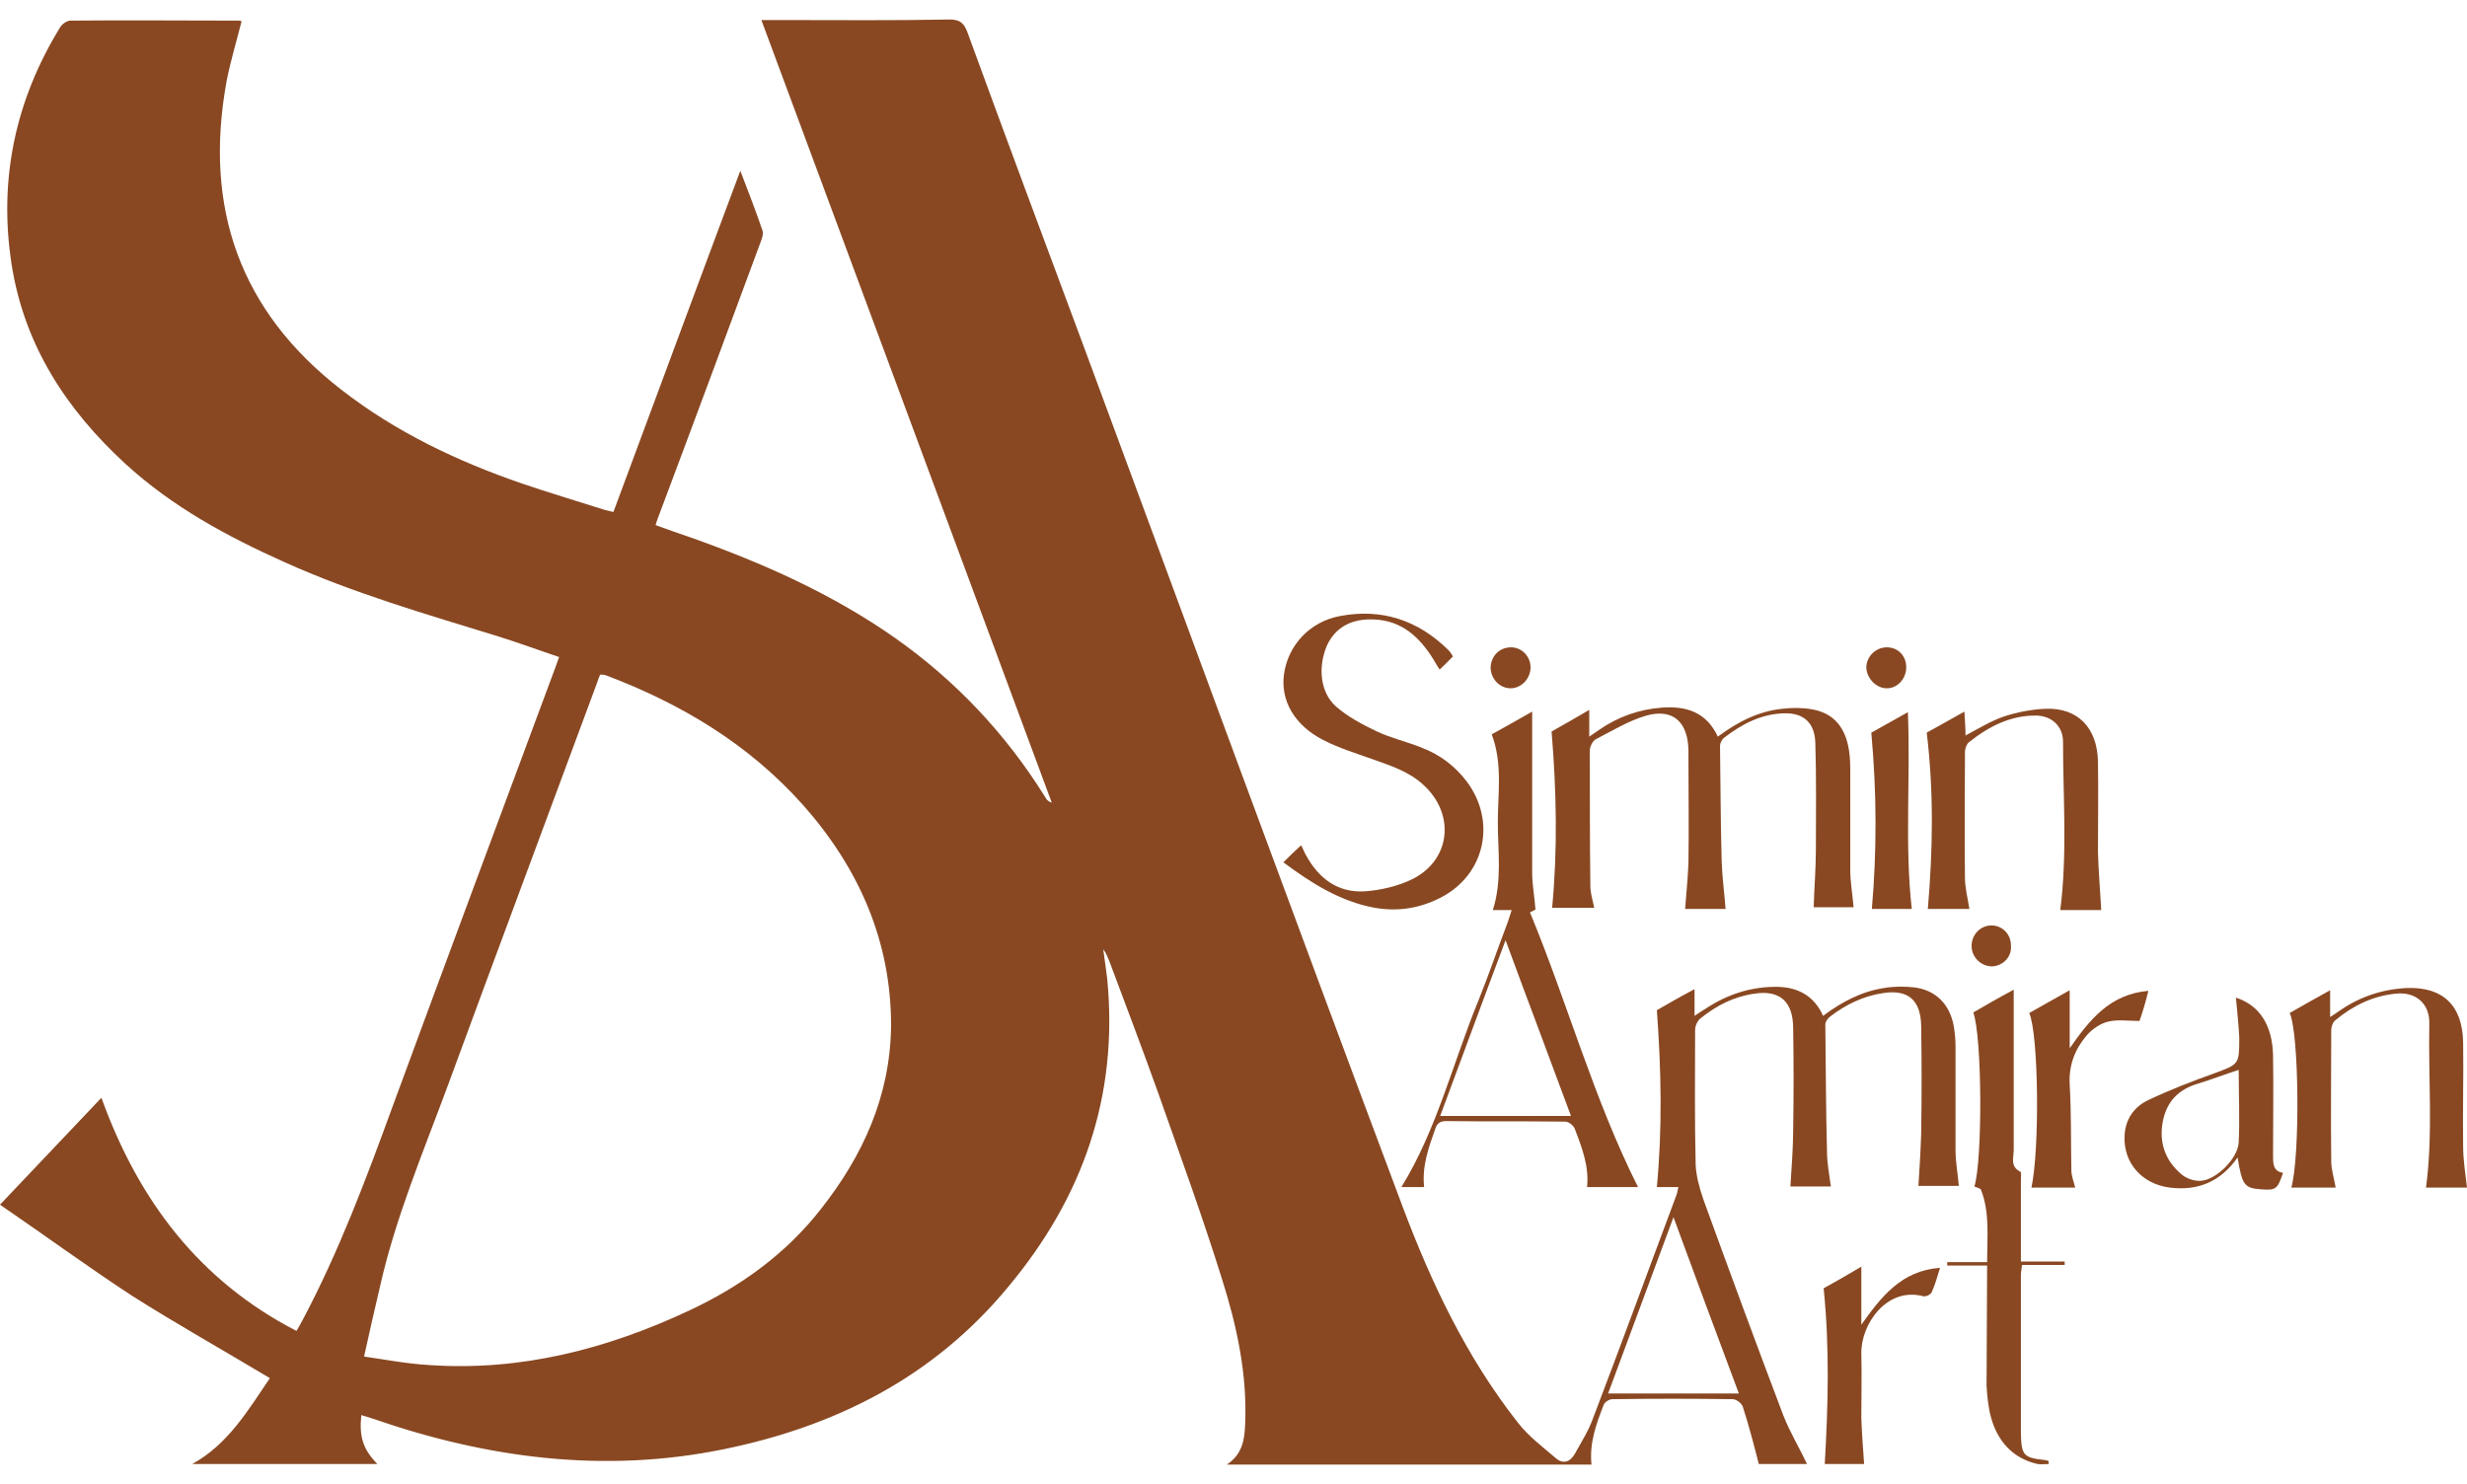 <svg width="123" height="74" viewBox="0 0 123 74" fill="none" xmlns="http://www.w3.org/2000/svg">
<path d="M0 60.069C1.741 58.226 3.371 56.524 5.056 54.738C6.907 59.87 9.946 63.869 14.781 66.364C14.892 66.166 15.002 65.996 15.085 65.826C16.908 62.394 18.262 58.764 19.588 55.135C22.268 47.847 24.976 40.587 27.683 33.299C27.738 33.158 27.794 32.987 27.877 32.761C26.854 32.42 25.86 32.052 24.865 31.74C21.274 30.634 17.627 29.584 14.173 28.025C11.328 26.749 8.592 25.274 6.244 23.119C3.343 20.453 1.216 17.249 0.58 13.194C-0.083 8.94 0.774 4.97 3.011 1.34C3.094 1.199 3.343 1.028 3.509 1.028C6.299 1 9.117 1.028 11.908 1.028C11.963 1.028 12.018 1.057 12.046 1.057C11.797 2.049 11.493 3.042 11.3 4.034C10.139 10.358 11.963 15.519 17.019 19.433C19.754 21.559 22.821 23.006 26.026 24.111C27.352 24.565 28.706 24.962 30.032 25.388C30.197 25.444 30.363 25.473 30.584 25.529C32.684 19.886 34.756 14.271 36.911 8.515C37.325 9.592 37.685 10.528 38.016 11.492C38.071 11.662 37.989 11.918 37.906 12.116C36.248 16.597 34.59 21.077 32.905 25.558C32.822 25.756 32.767 25.926 32.684 26.182C33.292 26.409 33.872 26.607 34.452 26.805C38.044 28.082 41.497 29.613 44.647 31.825C47.658 33.952 50.145 36.589 52.106 39.737C52.162 39.85 52.245 39.963 52.438 40.02C47.631 27.032 42.796 14.044 37.961 1C38.431 1 38.79 1 39.149 1C41.884 1 44.619 1.028 47.354 0.972C47.879 0.972 48.073 1.17 48.239 1.624C50.145 6.842 52.079 12.031 54.013 17.221C59.317 31.541 64.567 45.862 69.927 60.154C71.363 63.982 73.131 67.697 75.673 70.93C76.198 71.611 76.916 72.149 77.579 72.716C77.939 73.028 78.298 72.887 78.519 72.49C78.85 71.894 79.21 71.327 79.431 70.703C80.84 67.017 82.193 63.302 83.575 59.615C83.63 59.502 83.63 59.36 83.685 59.19C83.271 59.19 82.884 59.19 82.608 59.19C82.884 56.269 82.829 53.377 82.608 50.371C83.105 50.087 83.741 49.718 84.487 49.321C84.487 49.775 84.487 50.144 84.487 50.654C84.735 50.484 84.873 50.399 85.011 50.314C86.117 49.577 87.332 49.18 88.658 49.208C89.653 49.236 90.454 49.662 90.896 50.654C91.836 49.945 92.83 49.435 93.935 49.265C94.433 49.18 94.957 49.18 95.455 49.236C96.532 49.378 97.223 50.087 97.416 51.193C97.472 51.533 97.499 51.874 97.499 52.186C97.499 53.915 97.499 55.617 97.499 57.347C97.499 57.942 97.61 58.509 97.665 59.133C97.002 59.133 96.284 59.133 95.648 59.133C95.704 58.282 95.759 57.403 95.786 56.524C95.814 54.738 95.814 52.923 95.786 51.136C95.759 49.86 95.123 49.321 93.88 49.52C92.913 49.662 92.029 50.087 91.255 50.683C91.145 50.768 91.007 50.938 91.007 51.08C91.034 53.178 91.034 55.305 91.09 57.403C91.09 57.971 91.2 58.538 91.283 59.161C90.62 59.161 89.902 59.161 89.266 59.161C89.321 58.226 89.404 57.262 89.404 56.326C89.432 54.653 89.432 52.951 89.404 51.278C89.404 49.945 88.741 49.35 87.47 49.548C86.448 49.69 85.564 50.144 84.763 50.796C84.625 50.91 84.514 51.165 84.514 51.363C84.514 53.603 84.487 55.844 84.542 58.084C84.569 58.651 84.735 59.247 84.929 59.814C86.227 63.387 87.553 66.988 88.907 70.561C89.239 71.412 89.708 72.178 90.095 73C89.321 73 88.465 73 87.691 73C87.443 72.036 87.194 71.072 86.89 70.136C86.835 69.966 86.559 69.767 86.393 69.767C84.404 69.739 82.387 69.739 80.398 69.767C80.232 69.767 80.011 69.909 79.956 70.051C79.596 70.987 79.237 71.922 79.348 73.028C73.325 73.028 67.302 73.028 61.169 73.028C61.942 72.518 62.053 71.781 62.08 71.015C62.191 68.519 61.666 66.109 60.92 63.755C59.953 60.664 58.848 57.63 57.77 54.568C56.969 52.327 56.14 50.144 55.311 47.932C55.228 47.733 55.146 47.507 55.007 47.336C55.063 47.819 55.146 48.301 55.201 48.783C55.781 54.681 53.958 59.757 50.255 64.181C46.526 68.69 41.635 71.128 36.082 72.263C30.115 73.482 24.285 72.716 18.566 70.731C18.373 70.675 18.207 70.618 18.014 70.561C17.903 71.639 18.096 72.263 18.815 73C15.748 73 12.709 73 9.587 73C11.383 72.007 12.377 70.306 13.455 68.718C11.134 67.329 8.813 66.024 6.575 64.606C4.365 63.16 2.238 61.6 0 60.069ZM18.152 67.641C19.312 67.811 20.362 68.009 21.412 68.066C25.97 68.378 30.253 67.272 34.369 65.344C36.911 64.153 39.176 62.536 40.945 60.267C43.017 57.63 44.371 54.681 44.426 51.221C44.453 46.911 42.796 43.253 40.033 40.134C37.325 37.099 33.955 35.086 30.197 33.668C30.115 33.64 30.032 33.64 29.921 33.64C29.866 33.782 29.811 33.895 29.783 34.008C27.297 40.729 24.782 47.45 22.323 54.142C21.108 57.432 19.726 60.693 18.953 64.124C18.677 65.287 18.428 66.393 18.152 67.641ZM86.697 69.484C85.592 66.534 84.542 63.699 83.437 60.693C82.332 63.699 81.254 66.563 80.177 69.484C82.387 69.484 84.487 69.484 86.697 69.484Z" fill="#894822"/>
<path d="M86.034 45.323C85.398 45.323 84.652 45.323 84.017 45.323C84.072 44.557 84.155 43.792 84.183 43.026C84.21 41.296 84.183 39.538 84.183 37.808C84.183 37.666 84.183 37.553 84.183 37.411C84.155 35.993 83.409 35.313 82.083 35.681C81.199 35.937 80.37 36.447 79.541 36.873C79.403 36.958 79.265 37.241 79.265 37.411C79.265 39.68 79.265 41.92 79.293 44.189C79.293 44.529 79.403 44.869 79.486 45.266C78.767 45.266 78.022 45.266 77.386 45.266C77.662 42.374 77.607 39.481 77.359 36.475C77.856 36.192 78.519 35.823 79.237 35.398C79.237 35.88 79.237 36.249 79.237 36.731C79.458 36.589 79.596 36.475 79.734 36.39C80.674 35.738 81.724 35.37 82.856 35.284C84.044 35.199 85.067 35.483 85.647 36.731C86.641 35.993 87.691 35.455 88.879 35.341C89.349 35.284 89.874 35.284 90.344 35.37C91.338 35.54 91.918 36.163 92.139 37.156C92.222 37.525 92.25 37.922 92.25 38.319C92.25 39.992 92.25 41.693 92.25 43.366C92.25 43.962 92.361 44.586 92.416 45.238C91.753 45.238 91.034 45.238 90.427 45.238C90.454 44.274 90.537 43.31 90.537 42.317C90.537 40.559 90.565 38.801 90.509 37.043C90.482 36.05 89.929 35.54 88.962 35.568C87.802 35.596 86.835 36.107 85.923 36.816C85.84 36.901 85.757 37.071 85.757 37.184C85.785 39.113 85.785 41.041 85.84 42.941C85.868 43.792 85.978 44.557 86.034 45.323Z" fill="#894822"/>
<path d="M75.369 45.38C75.038 45.38 74.734 45.38 74.43 45.38C74.9 43.905 74.679 42.431 74.679 41.013C74.679 39.566 74.927 38.092 74.375 36.617C74.983 36.277 75.646 35.908 76.391 35.483C76.391 35.767 76.391 35.965 76.391 36.163C76.391 38.602 76.391 41.069 76.391 43.508C76.391 44.104 76.502 44.671 76.557 45.351C76.557 45.351 76.474 45.408 76.281 45.493C78.16 50.03 79.458 54.794 81.668 59.19C80.922 59.19 80.038 59.19 79.127 59.19C79.237 58.169 78.878 57.233 78.519 56.297C78.464 56.127 78.215 55.929 78.049 55.929C76.06 55.9 74.071 55.929 72.109 55.9C71.805 55.9 71.639 56.014 71.557 56.297C71.225 57.233 70.894 58.141 71.004 59.19C70.617 59.19 70.231 59.19 69.871 59.19C71.639 56.326 72.441 52.98 73.712 49.889C74.237 48.584 74.679 47.28 75.176 45.975C75.231 45.805 75.286 45.635 75.369 45.38ZM75.065 46.883C73.933 49.889 72.883 52.753 71.805 55.645C74.016 55.645 76.115 55.645 78.326 55.645C77.248 52.724 76.171 49.889 75.065 46.883Z" fill="#894822"/>
<path d="M63.986 42.998C64.29 42.686 64.567 42.431 64.871 42.147C64.954 42.289 65.009 42.459 65.092 42.601C65.727 43.792 66.694 44.529 68.048 44.444C68.849 44.387 69.706 44.189 70.451 43.82C72.33 42.856 72.551 40.616 71.004 39.169C70.258 38.461 69.319 38.177 68.379 37.837C67.578 37.553 66.749 37.298 65.976 36.901C64.539 36.164 63.848 34.944 64.014 33.64C64.207 32.194 65.285 31.003 66.805 30.719C68.877 30.322 70.7 30.917 72.22 32.42C72.303 32.505 72.358 32.59 72.441 32.732C72.22 32.959 72.026 33.158 71.778 33.385C71.639 33.186 71.557 33.016 71.446 32.846C70.755 31.74 69.871 30.946 68.517 30.889C67.385 30.832 66.584 31.286 66.169 32.165C65.7 33.243 65.81 34.519 66.611 35.228C67.191 35.738 67.937 36.135 68.656 36.475C69.374 36.816 70.175 36.986 70.921 37.298C71.805 37.638 72.551 38.205 73.131 38.971C74.623 40.956 74.043 43.622 71.833 44.756C70.783 45.295 69.706 45.465 68.545 45.266C66.832 44.954 65.396 44.047 63.986 42.998Z" fill="#894822"/>
<path d="M99.074 63.103C98.383 63.103 97.72 63.103 97.085 63.103C97.085 63.046 97.085 62.99 97.085 62.933C97.72 62.933 98.356 62.933 99.074 62.933C99.074 61.657 99.212 60.466 98.77 59.331C98.743 59.246 98.549 59.218 98.439 59.161C98.853 57.828 98.826 51.675 98.383 50.484C99.019 50.115 99.654 49.747 100.4 49.35C100.4 49.633 100.4 49.832 100.4 50.002C100.4 52.441 100.4 54.908 100.4 57.346C100.4 57.715 100.207 58.169 100.732 58.424C100.787 58.452 100.759 58.708 100.759 58.849C100.759 60.182 100.759 61.487 100.759 62.905C101.505 62.905 102.224 62.905 102.942 62.905C102.942 62.961 102.942 63.018 102.942 63.075C102.251 63.075 101.533 63.075 100.815 63.075C100.787 63.302 100.759 63.443 100.759 63.585C100.759 66.166 100.759 68.746 100.759 71.327C100.759 71.383 100.759 71.44 100.759 71.497C100.787 72.575 100.898 72.688 101.947 72.801C102.03 72.801 102.086 72.83 102.141 72.858C102.141 72.915 102.141 72.943 102.141 73C101.947 73 101.754 73.028 101.588 73C100.345 72.716 99.599 71.866 99.267 70.674C99.129 70.164 99.074 69.597 99.046 69.087C99.046 67.102 99.074 65.145 99.074 63.103Z" fill="#894822"/>
<path d="M116.452 59.218C115.734 59.218 114.988 59.218 114.242 59.218C114.684 57.63 114.629 51.505 114.159 50.512C114.794 50.144 115.458 49.775 116.176 49.378C116.176 49.832 116.176 50.2 116.176 50.711C116.397 50.569 116.535 50.484 116.646 50.399C117.668 49.69 118.801 49.321 120.016 49.265C121.812 49.208 122.779 50.144 122.807 51.987C122.834 53.717 122.779 55.418 122.807 57.148C122.807 57.829 122.917 58.509 123 59.218C122.365 59.218 121.619 59.218 120.956 59.218C121.315 56.524 121.066 53.773 121.121 51.051C121.149 50.03 120.431 49.435 119.436 49.548C118.303 49.662 117.309 50.144 116.425 50.881C116.314 50.966 116.231 51.193 116.231 51.363C116.231 53.547 116.204 55.73 116.231 57.914C116.231 58.311 116.369 58.736 116.452 59.218Z" fill="#894822"/>
<path d="M104.765 45.38C104.765 45.38 104.655 45.38 104.544 45.38C103.937 45.38 103.301 45.38 102.721 45.38C103.08 42.572 102.859 39.765 102.859 36.986C102.859 36.22 102.307 35.71 101.561 35.681C100.262 35.653 99.157 36.22 98.162 37.014C98.052 37.099 97.969 37.326 97.969 37.496C97.969 39.595 97.941 41.693 97.969 43.763C97.969 44.274 98.107 44.784 98.19 45.323C97.472 45.323 96.753 45.323 96.118 45.323C96.367 42.402 96.422 39.51 96.063 36.532C96.588 36.249 97.223 35.88 97.941 35.483C97.969 35.937 97.997 36.305 97.997 36.674C98.632 36.334 99.24 35.965 99.875 35.738C100.566 35.511 101.284 35.37 102.003 35.341C103.605 35.284 104.572 36.305 104.6 37.978C104.627 39.481 104.6 40.956 104.6 42.459C104.627 43.451 104.71 44.387 104.765 45.38Z" fill="#894822"/>
<path d="M111.479 49.747C112.639 50.115 113.303 51.108 113.33 52.639C113.358 54.284 113.33 55.928 113.33 57.573C113.33 57.97 113.303 58.396 113.827 58.481C113.551 59.303 113.468 59.36 112.722 59.303C111.894 59.246 111.783 59.076 111.562 57.715C110.706 58.934 109.573 59.388 108.191 59.218C106.81 59.048 105.871 57.999 105.926 56.666C105.953 55.815 106.396 55.191 107.114 54.851C108.191 54.34 109.296 53.915 110.402 53.518C111.645 53.064 111.645 53.064 111.645 51.732C111.617 51.079 111.534 50.427 111.479 49.747ZM111.617 53.348C110.899 53.575 110.263 53.83 109.6 54.029C108.633 54.312 108.026 54.908 107.832 55.928C107.639 56.949 107.943 57.857 108.744 58.537C108.993 58.764 109.407 58.906 109.739 58.878C110.512 58.821 111.562 57.772 111.617 56.978C111.673 55.787 111.617 54.596 111.617 53.348Z" fill="#894822"/>
<path d="M90.924 64.238C91.449 63.954 92.084 63.586 92.802 63.16C92.802 64.181 92.802 65.117 92.802 66.053C93.797 64.663 94.792 63.359 96.726 63.217C96.588 63.671 96.477 64.068 96.311 64.436C96.256 64.55 96.035 64.663 95.897 64.635C94.073 64.153 92.775 66.024 92.802 67.499C92.83 68.576 92.802 69.626 92.802 70.703C92.83 71.469 92.885 72.206 92.941 73C92.305 73 91.559 73 90.979 73C91.145 70.108 91.228 67.244 90.924 64.238Z" fill="#894822"/>
<path d="M106.672 50.909C106.119 50.909 105.594 50.824 105.125 50.938C104.738 51.023 104.323 51.306 104.047 51.618C103.467 52.299 103.135 53.093 103.191 54.085C103.274 55.503 103.246 56.921 103.274 58.339C103.274 58.623 103.384 58.906 103.467 59.218C102.721 59.218 102.003 59.218 101.284 59.218C101.699 57.29 101.644 51.59 101.174 50.512C101.809 50.144 102.445 49.803 103.191 49.378C103.191 50.427 103.191 51.335 103.191 52.27C104.185 50.852 105.18 49.576 107.114 49.406C106.976 49.973 106.838 50.427 106.672 50.909Z" fill="#894822"/>
<path d="M95.123 35.511C95.261 38.857 94.957 42.09 95.317 45.323C94.681 45.323 93.963 45.323 93.328 45.323C93.576 42.431 93.576 39.566 93.3 36.532C93.769 36.277 94.405 35.908 95.123 35.511Z" fill="#894822"/>
<path d="M99.323 48.187C98.77 48.187 98.3 47.733 98.3 47.166C98.3 46.599 98.743 46.145 99.295 46.145C99.82 46.145 100.262 46.571 100.262 47.138C100.317 47.705 99.875 48.159 99.323 48.187Z" fill="#894822"/>
<path d="M75.342 32.278C75.894 32.278 76.336 32.76 76.309 33.328C76.281 33.866 75.839 34.32 75.314 34.32C74.761 34.32 74.319 33.838 74.319 33.271C74.347 32.704 74.761 32.278 75.342 32.278Z" fill="#894822"/>
<path d="M94.073 32.278C94.654 32.278 95.068 32.732 95.04 33.328C95.013 33.866 94.598 34.32 94.073 34.32C93.549 34.32 93.079 33.838 93.051 33.299C93.051 32.732 93.521 32.278 94.073 32.278Z" fill="#894822"/>
</svg>
